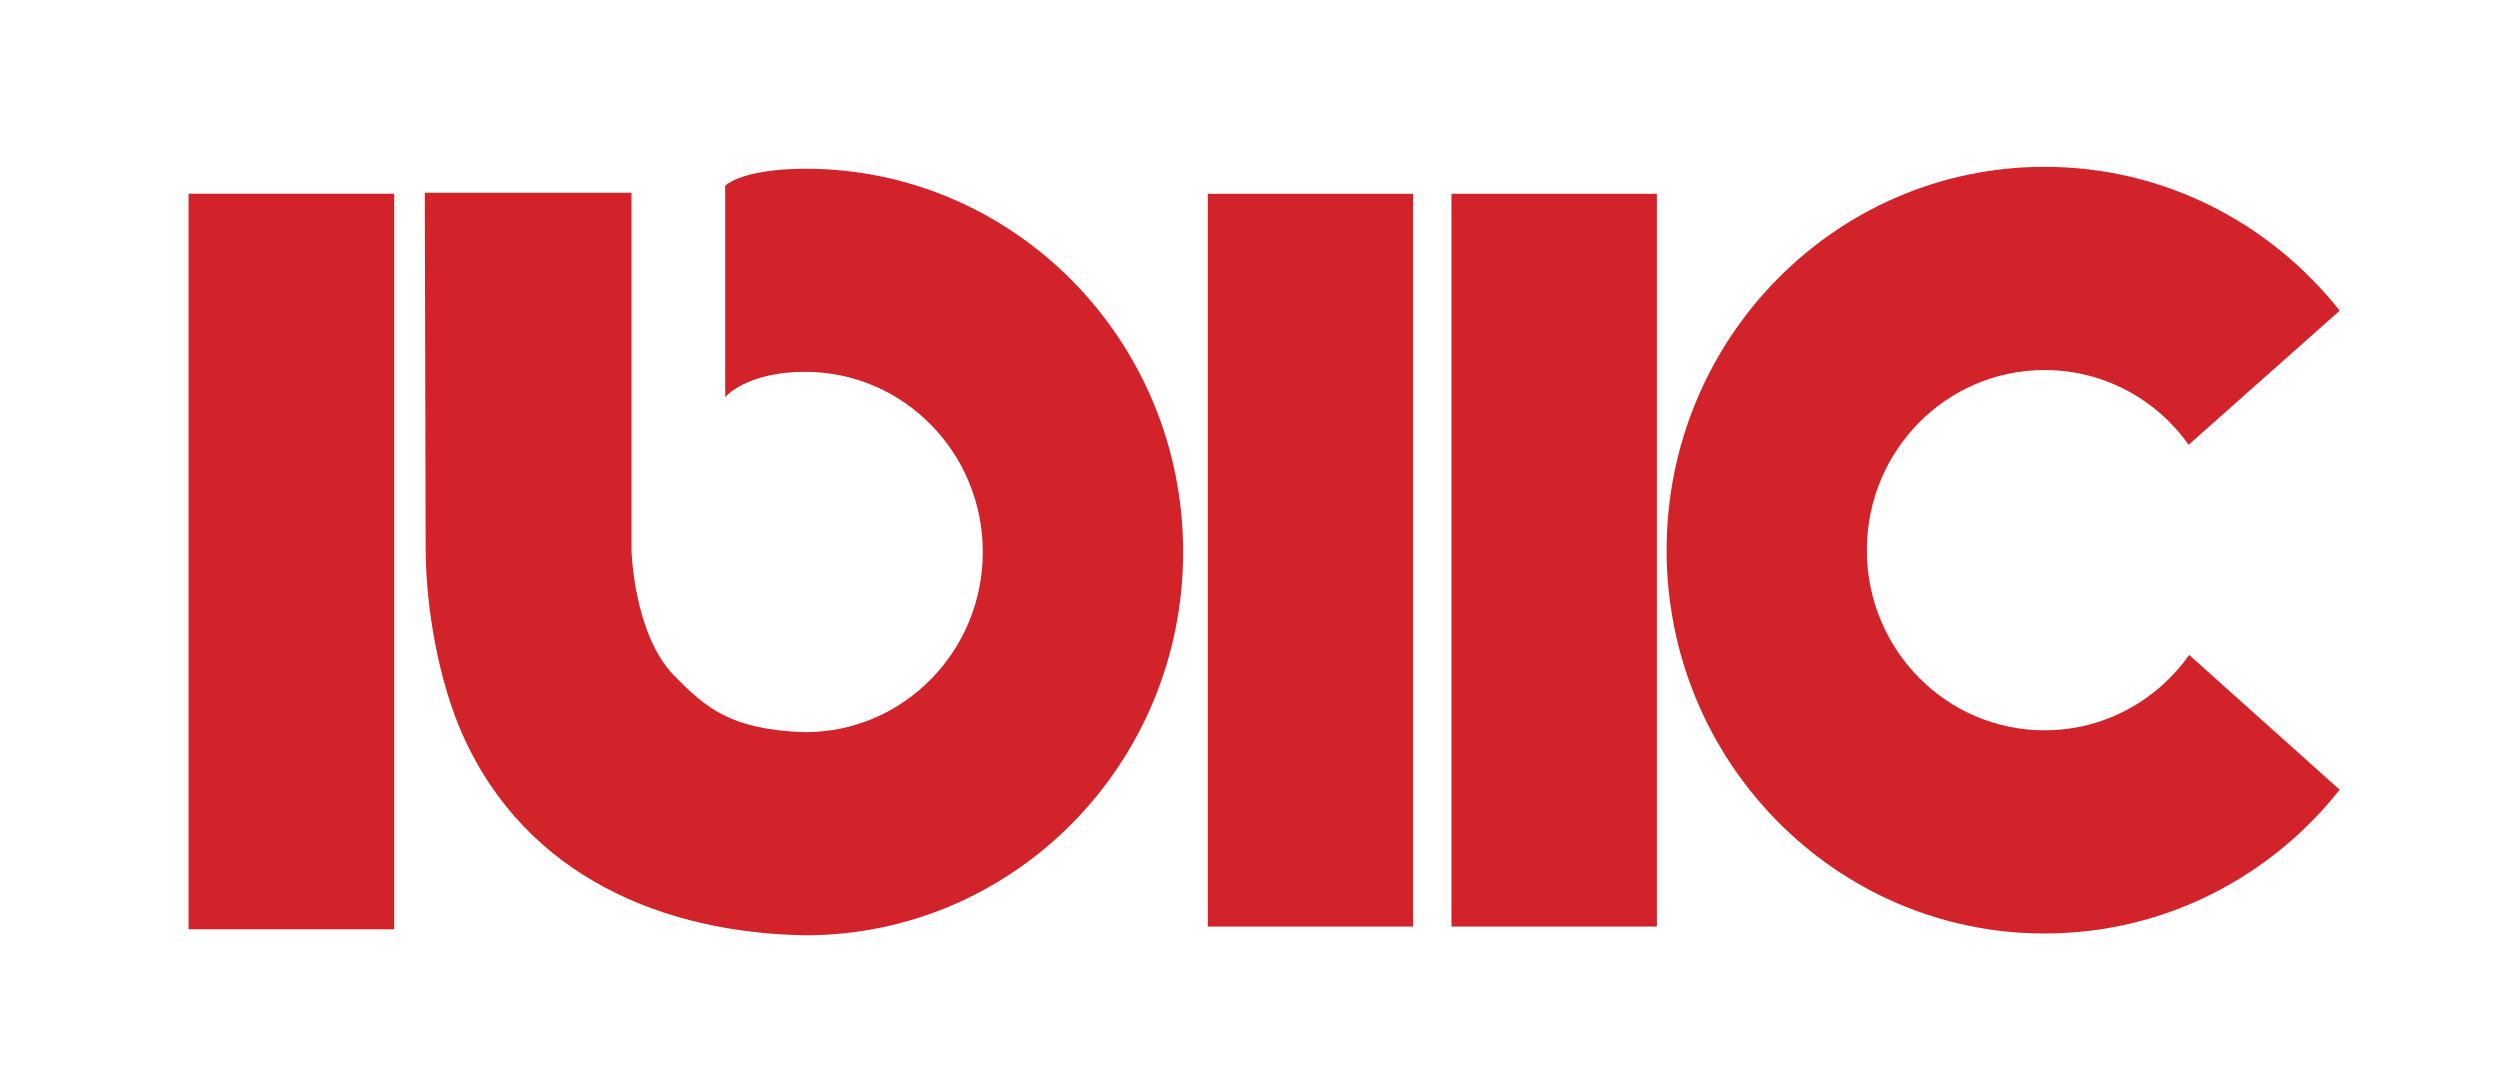 <?xml version="1.0" encoding="iso-8859-1"?>
<!-- Generator: Adobe Illustrator 26.3.1, SVG Export Plug-In . SVG Version: 6.00 Build 0)  -->
<svg version="1.1" id="Layer_1" xmlns="http://www.w3.org/2000/svg" xmlns:xlink="http://www.w3.org/1999/xlink" x="0px" y="0px"
	 width="438.465px" height="190.788px" viewBox="0 0 438.465 190.788" enable-background="new 0 0 438.465 190.788"
	 xml:space="preserve">
<g>
	<defs>
		<rect id="SVGID_1_" x="33.071" y="29.262" width="377.273" height="134.779"/>
	</defs>
	<clipPath id="SVGID_00000153677281829598137930000014267112163790822827_">
		<use xlink:href="#SVGID_1_"  overflow="visible"/>
	</clipPath>
	<path clip-path="url(#SVGID_00000153677281829598137930000014267112163790822827_)" fill="#D2232A" d="M383.95,114.867
		c-5.657,8.004-14.899,13.217-25.362,13.217c-17.229,0-31.167-14.123-31.167-31.592S341.359,64.9,358.587,64.9
		c10.407,0,19.632,5.157,25.27,13.106l26.49-23.514c-12.145-15.38-30.816-25.233-51.76-25.233
		c-36.601,0-66.289,30.095-66.289,67.232c0,37.119,29.688,67.232,66.289,67.232c20.944,0,39.615-9.853,51.76-25.214L383.95,114.867z
		"/>
</g>
<rect x="211.827" y="33.994" fill="#D2232A" width="36.01" height="128.512"/>
<g>
	<defs>
		<rect id="SVGID_00000090265447239187819860000015980077511876746174_" x="33.071" y="29.262" width="377.273" height="134.779"/>
	</defs>
	<clipPath id="SVGID_00000045588274199152720730000011028491123355881647_">
		<use xlink:href="#SVGID_00000090265447239187819860000015980077511876746174_"  overflow="visible"/>
	</clipPath>
	<path clip-path="url(#SVGID_00000045588274199152720730000011028491123355881647_)" fill="#D2232A" d="M110.755,33.807v62.666
		c0,0,0.37,14.807,7.505,22.053c5.62,5.694,9.908,9.465,22.959,9.89c17.21,0,31.148-14.16,31.148-31.61
		s-13.938-31.592-31.148-31.592c-10.389,0-14.031,4.437-14.031,4.437V32.569c0,0,2.791-2.939,14.031-2.976
		c36.62,0,66.289,30.095,66.289,67.214c0,37.138-29.669,67.232-66.289,67.232c-24.438-0.407-48.913-10.038-60.115-35.252
		c-4.104-9.224-6.433-21.998-6.451-32.59l-0.148-62.389H110.755z"/>
</g>
<rect x="33.071" y="33.975" fill="#D2232A" width="36.065" height="129.011"/>
<rect x="254.565" y="33.994" fill="#D2232A" width="36.028" height="128.512"/>
<g>
</g>
<g>
</g>
<g>
</g>
<g>
</g>
<g>
</g>
<g>
</g>
</svg>
